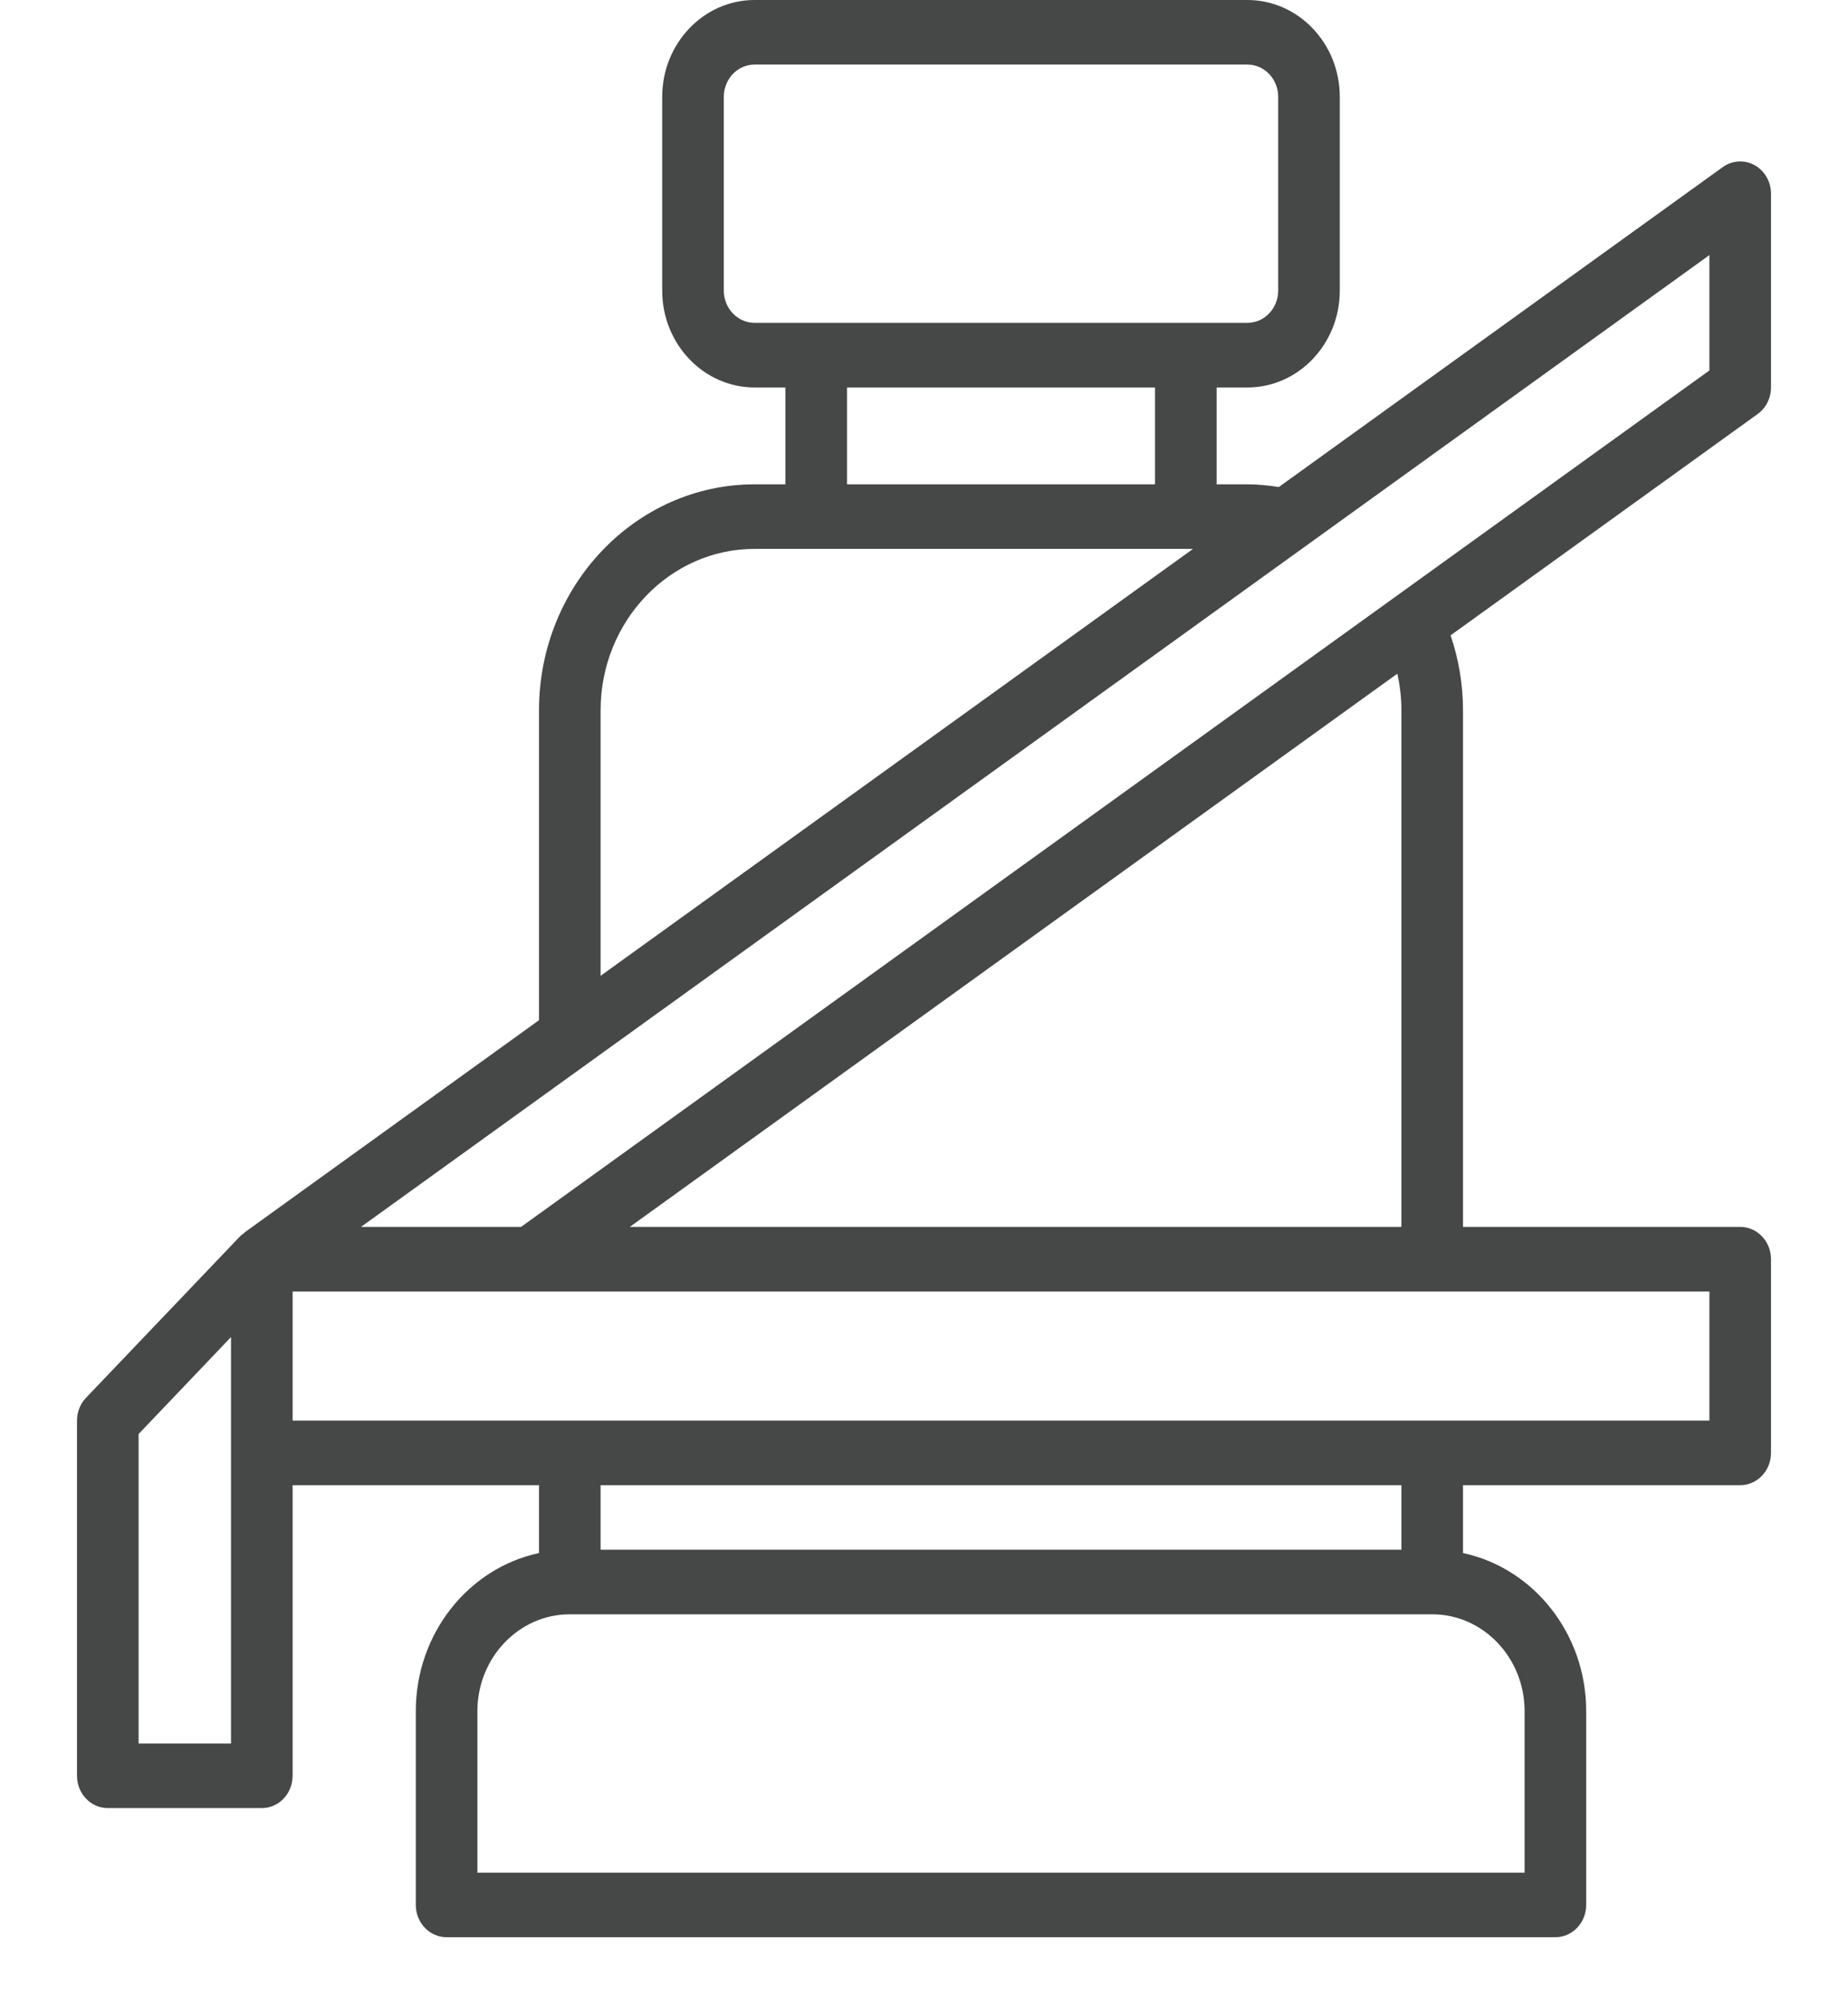 <?xml version="1.0" encoding="UTF-8"?> <svg xmlns="http://www.w3.org/2000/svg" width="24" height="26" viewBox="0 0 24 26" fill="none"> <g clip-path="url(#clip0_7_71)"> <path d="M23 5.029V2.514C23 2.359 22.918 2.216 22.786 2.143C22.655 2.071 22.496 2.081 22.373 2.169L16.608 6.321C16.472 6.3 16.335 6.286 16.2 6.286H15.8V5.029H16.2C16.862 5.029 17.4 4.465 17.4 3.771V1.257C17.4 0.564 16.862 0 16.2 0H9.8C9.138 0 8.6 0.564 8.6 1.257V3.771C8.6 4.465 9.138 5.029 9.8 5.029H10.2V6.286H9.8C8.256 6.286 7 7.602 7 9.219V13.241L3.173 15.998L3.176 16.001C3.156 16.015 3.135 16.028 3.117 16.047L1.117 18.142C1.042 18.22 1 18.327 1 18.438V23.048C1 23.279 1.179 23.467 1.4 23.467H3.4C3.621 23.467 3.8 23.279 3.8 23.048V19.276H7V20.157C6.088 20.351 5.4 21.198 5.4 22.209V24.724C5.4 24.955 5.579 25.143 5.8 25.143H20.2C20.421 25.143 20.6 24.955 20.6 24.724V22.209C20.6 21.198 19.912 20.351 19 20.157V19.276H22.6C22.821 19.276 23 19.089 23 18.857V16.343C23 16.111 22.821 15.924 22.6 15.924H19V9.219C19 8.885 18.945 8.559 18.839 8.246L22.826 5.374C22.935 5.296 23 5.166 23 5.029ZM3 22.629H1.8V18.612L3 17.354V22.629ZM9.8 4.19C9.579 4.19 9.4 4.002 9.4 3.771V1.257C9.4 1.026 9.579 0.838 9.8 0.838H16.2C16.421 0.838 16.6 1.026 16.6 1.257V3.771C16.6 4.002 16.421 4.19 16.2 4.19H9.8ZM15 5.029V6.286H11V5.029H15ZM7.8 9.219C7.8 8.064 8.697 7.124 9.8 7.124H15.494L7.8 12.665V9.219ZM19.8 22.209V24.305H6.2V22.209C6.2 21.516 6.738 20.952 7.4 20.952H18.6C19.262 20.952 19.8 21.516 19.8 22.209ZM7.8 20.114V19.276H18.2V20.114H7.8ZM22.2 16.762V18.438H3.8V16.762H22.2ZM8.179 15.924L18.147 8.744C18.182 8.899 18.2 9.058 18.2 9.219V15.924H8.179ZM22.2 4.808L6.767 15.924H4.688L22.2 3.311V4.808Z" fill="#464747"></path> </g> <defs> <clipPath id="clip0_7_71"> <rect width="24" height="25.143" fill="white"></rect> </clipPath> </defs> </svg> 